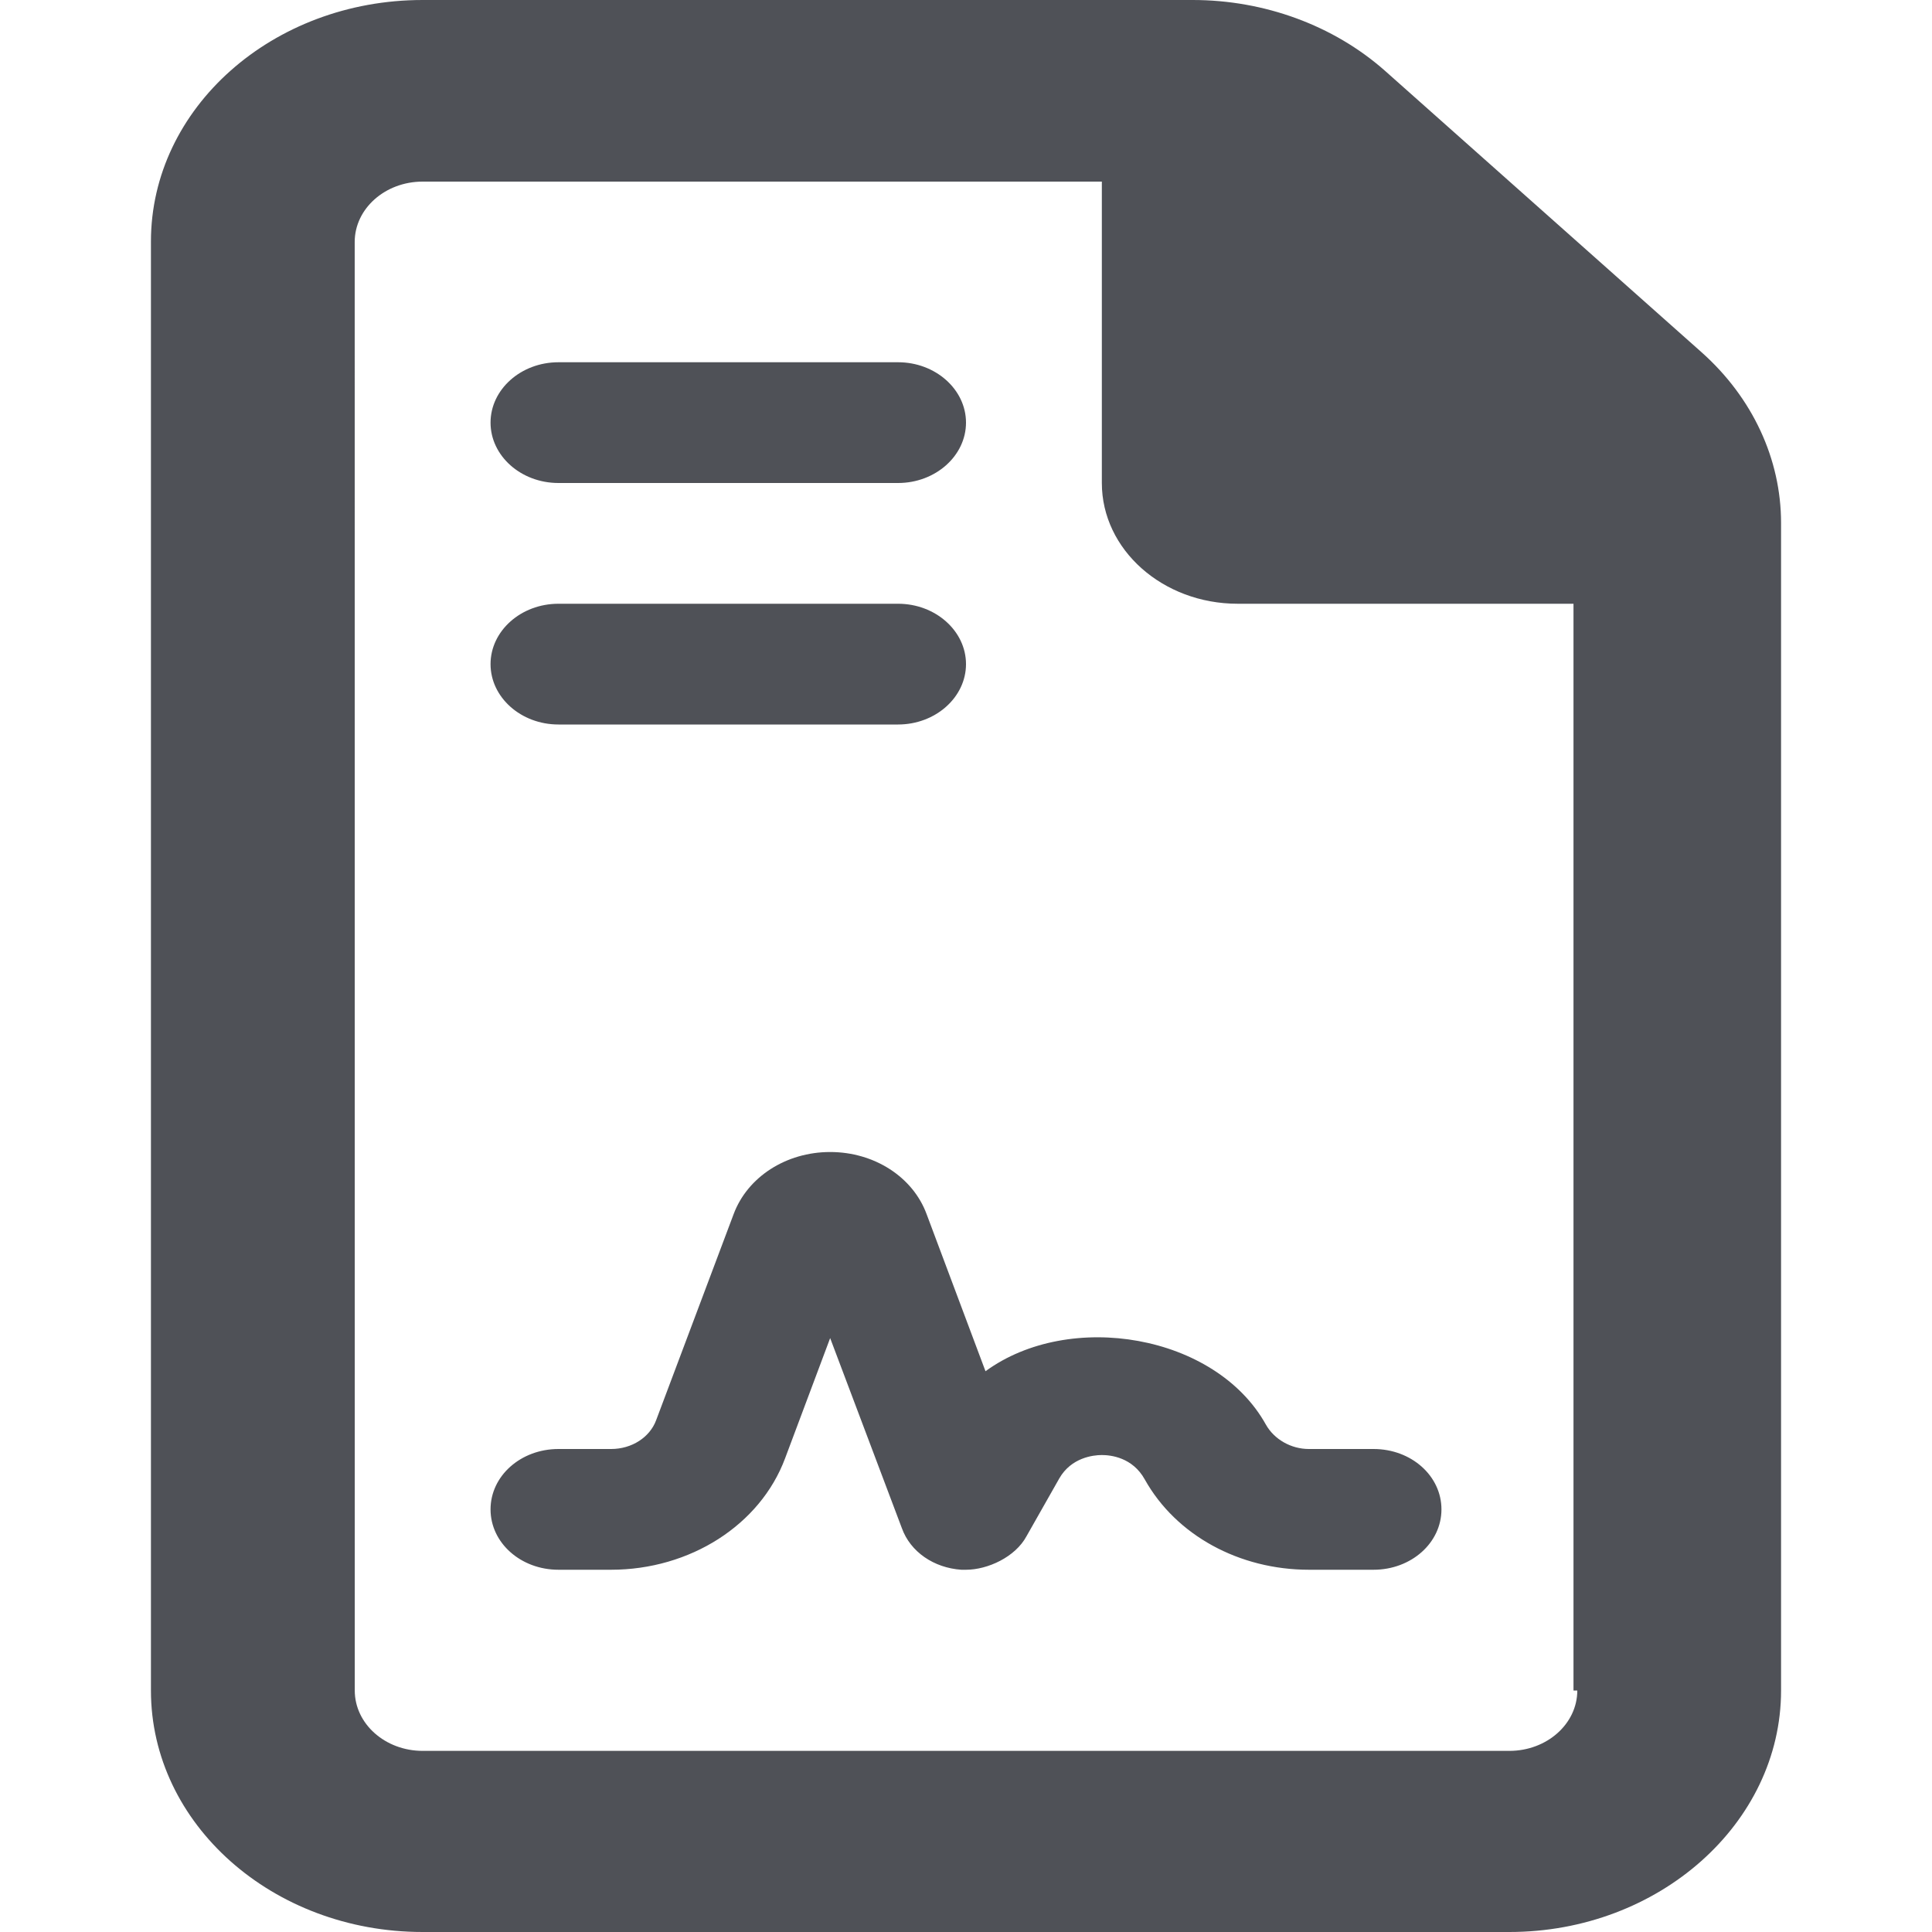 <svg width="32" height="32" viewBox="0 0 32 32" fill="none" xmlns="http://www.w3.org/2000/svg">
<path d="M28.185 5.836L22.938 1.171C22.089 0.421 20.943 0 19.755 0H7C4.514 0 2.5 1.791 2.5 4L2.5 28C2.5 30.209 4.515 32 7 32H25C27.475 32 29.5 30.2 29.5 28V8.662C29.5 7.606 29.029 6.588 28.185 5.836ZM26.125 28C26.125 28.552 25.621 29 25 29H7.001C6.38 29 5.876 28.552 5.876 28L5.875 4.008C5.875 3.456 6.379 3.008 7 3.008H18.25V8C18.25 9.104 19.258 10 20.5 10H26.062V28H26.125ZM9.25 8H14.875C15.494 8 16 7.55 16 7C16 6.45 15.494 6 14.875 6H9.25C8.628 6 8.125 6.45 8.125 7C8.125 7.55 8.628 8 9.25 8ZM9.25 12H14.875C15.494 12 16 11.55 16 11C16 10.45 15.494 10 14.875 10H9.25C8.628 10 8.125 10.45 8.125 11C8.125 11.55 8.628 12 9.25 12ZM16.323 22.712L15.348 20.111C15.121 19.494 14.481 19.081 13.75 19.081C13.019 19.081 12.379 19.495 12.15 20.113L10.867 23.525C10.762 23.806 10.466 24 10.122 24H9.25C8.626 24 8.125 24.445 8.125 25C8.125 25.555 8.626 26 9.25 26H10.12C11.43 26 12.591 25.258 13.003 24.156L13.75 22.163L14.938 25.312C15.079 25.703 15.466 25.969 15.923 26H16C16.359 26 16.817 25.789 17.002 25.445L17.547 24.484C17.744 24.144 18.102 24.1 18.25 24.1C18.398 24.1 18.76 24.139 18.962 24.506C19.48 25.431 20.528 26 21.681 26H22.75C23.374 26 23.875 25.555 23.875 25C23.875 24.445 23.376 24 22.75 24H21.678C21.388 24 21.106 23.844 20.966 23.594C20.134 22.1 17.716 21.694 16.323 22.712Z" fill="#4F5157"/>
</svg>
